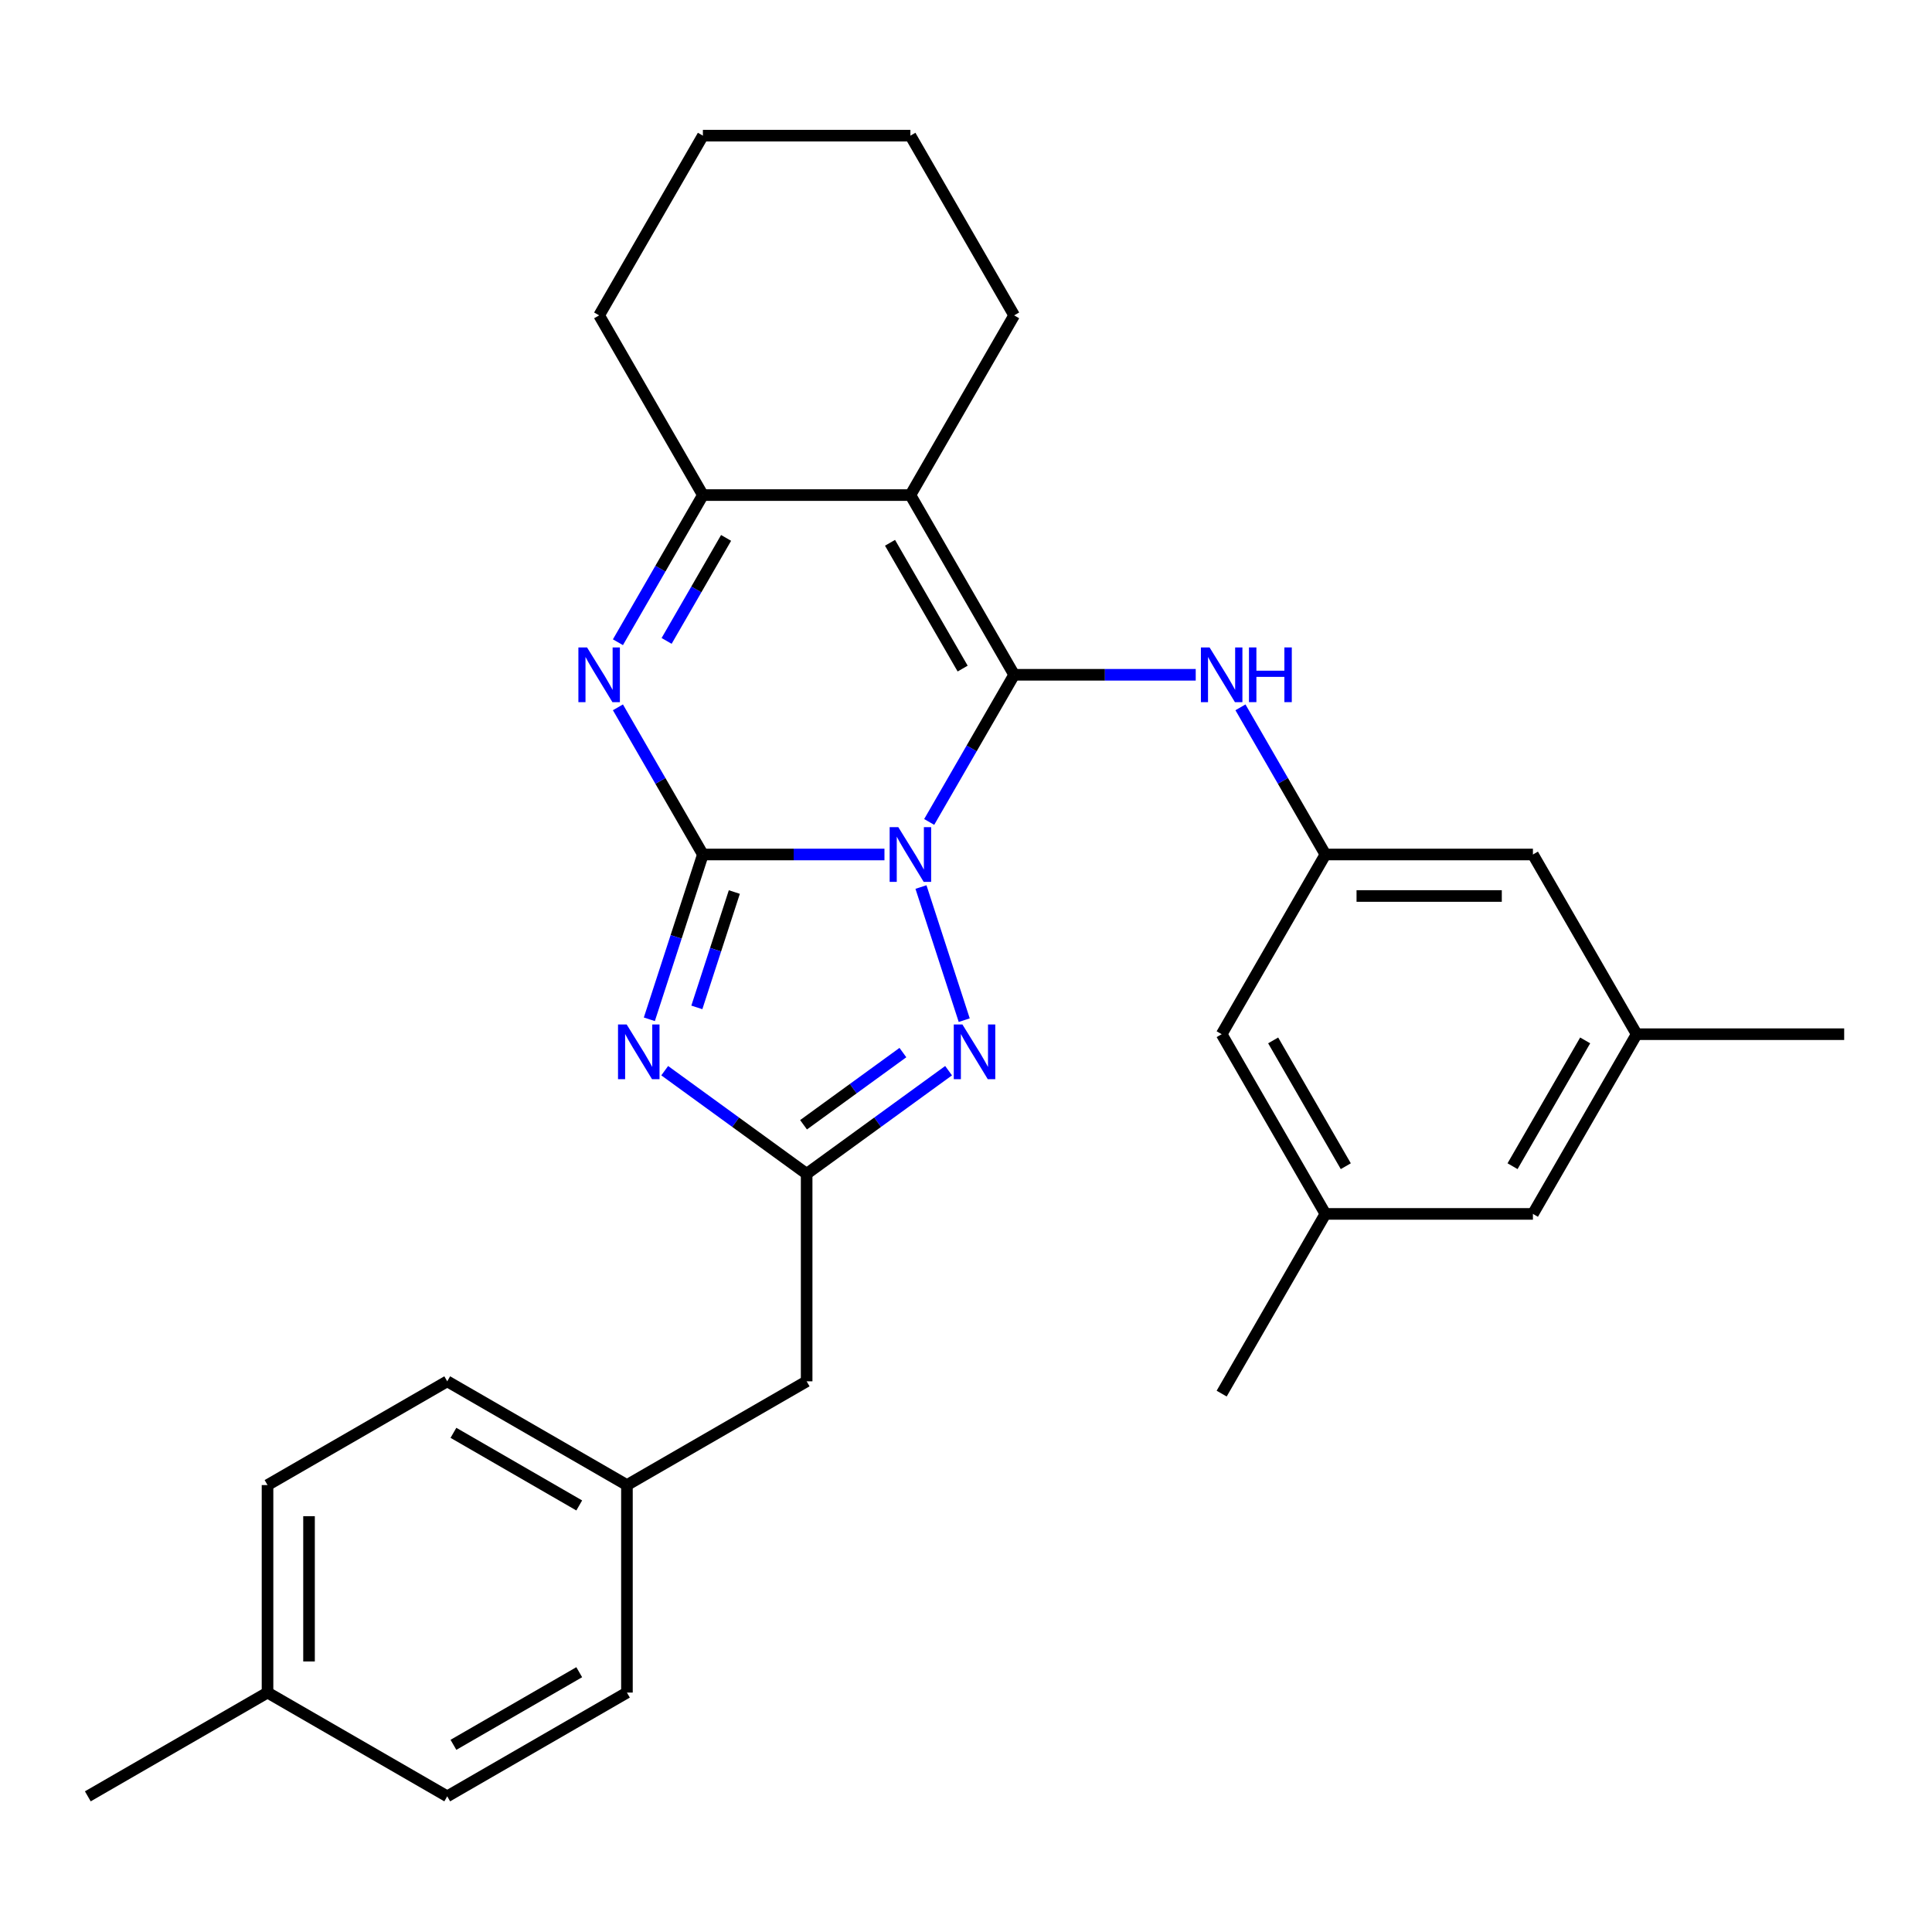 <?xml version='1.0' encoding='iso-8859-1'?>
<svg version='1.1' baseProfile='full'
              xmlns='http://www.w3.org/2000/svg'
                      xmlns:rdkit='http://www.rdkit.org/xml'
                      xmlns:xlink='http://www.w3.org/1999/xlink'
                  xml:space='preserve'
width='1000px' height='1000px' viewBox='0 0 1000 1000'>
<!-- END OF HEADER -->
<rect style='opacity:1.0;fill:#FFFFFF;stroke:none' width='1000' height='1000' x='0' y='0'> </rect>
<path class='bond-0' d='M 457.796,442.284 L 410.805,442.284' style='fill:none;fill-rule:evenodd;stroke:#0000FF;stroke-width:6px;stroke-linecap:butt;stroke-linejoin:miter;stroke-opacity:1' />
<path class='bond-0' d='M 410.805,442.284 L 363.815,442.284' style='fill:none;fill-rule:evenodd;stroke:#000000;stroke-width:6px;stroke-linecap:butt;stroke-linejoin:miter;stroke-opacity:1' />
<path class='bond-1' d='M 480.946,425.438 L 502.935,387.353' style='fill:none;fill-rule:evenodd;stroke:#0000FF;stroke-width:6px;stroke-linecap:butt;stroke-linejoin:miter;stroke-opacity:1' />
<path class='bond-1' d='M 502.935,387.353 L 524.924,349.268' style='fill:none;fill-rule:evenodd;stroke:#000000;stroke-width:6px;stroke-linecap:butt;stroke-linejoin:miter;stroke-opacity:1' />
<path class='bond-5' d='M 476.694,459.129 L 499.081,528.03' style='fill:none;fill-rule:evenodd;stroke:#0000FF;stroke-width:6px;stroke-linecap:butt;stroke-linejoin:miter;stroke-opacity:1' />
<path class='bond-2' d='M 363.815,442.284 L 349.957,484.935' style='fill:none;fill-rule:evenodd;stroke:#000000;stroke-width:6px;stroke-linecap:butt;stroke-linejoin:miter;stroke-opacity:1' />
<path class='bond-2' d='M 349.957,484.935 L 336.099,527.587' style='fill:none;fill-rule:evenodd;stroke:#0000FF;stroke-width:6px;stroke-linecap:butt;stroke-linejoin:miter;stroke-opacity:1' />
<path class='bond-2' d='M 380.088,461.717 L 370.387,491.573' style='fill:none;fill-rule:evenodd;stroke:#000000;stroke-width:6px;stroke-linecap:butt;stroke-linejoin:miter;stroke-opacity:1' />
<path class='bond-2' d='M 370.387,491.573 L 360.686,521.43' style='fill:none;fill-rule:evenodd;stroke:#0000FF;stroke-width:6px;stroke-linecap:butt;stroke-linejoin:miter;stroke-opacity:1' />
<path class='bond-4' d='M 363.815,442.284 L 341.827,404.198' style='fill:none;fill-rule:evenodd;stroke:#000000;stroke-width:6px;stroke-linecap:butt;stroke-linejoin:miter;stroke-opacity:1' />
<path class='bond-4' d='M 341.827,404.198 L 319.838,366.113' style='fill:none;fill-rule:evenodd;stroke:#0000FF;stroke-width:6px;stroke-linecap:butt;stroke-linejoin:miter;stroke-opacity:1' />
<path class='bond-3' d='M 524.924,349.268 L 471.221,256.252' style='fill:none;fill-rule:evenodd;stroke:#000000;stroke-width:6px;stroke-linecap:butt;stroke-linejoin:miter;stroke-opacity:1' />
<path class='bond-3' d='M 498.265,346.056 L 460.673,280.945' style='fill:none;fill-rule:evenodd;stroke:#000000;stroke-width:6px;stroke-linecap:butt;stroke-linejoin:miter;stroke-opacity:1' />
<path class='bond-8' d='M 524.924,349.268 L 571.914,349.268' style='fill:none;fill-rule:evenodd;stroke:#000000;stroke-width:6px;stroke-linecap:butt;stroke-linejoin:miter;stroke-opacity:1' />
<path class='bond-8' d='M 571.914,349.268 L 618.904,349.268' style='fill:none;fill-rule:evenodd;stroke:#0000FF;stroke-width:6px;stroke-linecap:butt;stroke-linejoin:miter;stroke-opacity:1' />
<path class='bond-29' d='M 344.05,554.186 L 380.784,580.875' style='fill:none;fill-rule:evenodd;stroke:#0000FF;stroke-width:6px;stroke-linecap:butt;stroke-linejoin:miter;stroke-opacity:1' />
<path class='bond-29' d='M 380.784,580.875 L 417.518,607.564' style='fill:none;fill-rule:evenodd;stroke:#000000;stroke-width:6px;stroke-linecap:butt;stroke-linejoin:miter;stroke-opacity:1' />
<path class='bond-7' d='M 471.221,256.252 L 363.815,256.252' style='fill:none;fill-rule:evenodd;stroke:#000000;stroke-width:6px;stroke-linecap:butt;stroke-linejoin:miter;stroke-opacity:1' />
<path class='bond-15' d='M 471.221,256.252 L 524.924,163.236' style='fill:none;fill-rule:evenodd;stroke:#000000;stroke-width:6px;stroke-linecap:butt;stroke-linejoin:miter;stroke-opacity:1' />
<path class='bond-30' d='M 319.838,332.422 L 341.827,294.337' style='fill:none;fill-rule:evenodd;stroke:#0000FF;stroke-width:6px;stroke-linecap:butt;stroke-linejoin:miter;stroke-opacity:1' />
<path class='bond-30' d='M 341.827,294.337 L 363.815,256.252' style='fill:none;fill-rule:evenodd;stroke:#000000;stroke-width:6px;stroke-linecap:butt;stroke-linejoin:miter;stroke-opacity:1' />
<path class='bond-30' d='M 345.038,331.737 L 360.43,305.078' style='fill:none;fill-rule:evenodd;stroke:#0000FF;stroke-width:6px;stroke-linecap:butt;stroke-linejoin:miter;stroke-opacity:1' />
<path class='bond-30' d='M 360.43,305.078 L 375.822,278.418' style='fill:none;fill-rule:evenodd;stroke:#000000;stroke-width:6px;stroke-linecap:butt;stroke-linejoin:miter;stroke-opacity:1' />
<path class='bond-6' d='M 490.986,554.186 L 454.252,580.875' style='fill:none;fill-rule:evenodd;stroke:#0000FF;stroke-width:6px;stroke-linecap:butt;stroke-linejoin:miter;stroke-opacity:1' />
<path class='bond-6' d='M 454.252,580.875 L 417.518,607.564' style='fill:none;fill-rule:evenodd;stroke:#000000;stroke-width:6px;stroke-linecap:butt;stroke-linejoin:miter;stroke-opacity:1' />
<path class='bond-6' d='M 467.339,544.814 L 441.626,563.496' style='fill:none;fill-rule:evenodd;stroke:#0000FF;stroke-width:6px;stroke-linecap:butt;stroke-linejoin:miter;stroke-opacity:1' />
<path class='bond-6' d='M 441.626,563.496 L 415.912,582.178' style='fill:none;fill-rule:evenodd;stroke:#000000;stroke-width:6px;stroke-linecap:butt;stroke-linejoin:miter;stroke-opacity:1' />
<path class='bond-10' d='M 417.518,607.564 L 417.518,714.969' style='fill:none;fill-rule:evenodd;stroke:#000000;stroke-width:6px;stroke-linecap:butt;stroke-linejoin:miter;stroke-opacity:1' />
<path class='bond-19' d='M 363.815,256.252 L 310.113,163.236' style='fill:none;fill-rule:evenodd;stroke:#000000;stroke-width:6px;stroke-linecap:butt;stroke-linejoin:miter;stroke-opacity:1' />
<path class='bond-9' d='M 642.055,366.113 L 664.043,404.198' style='fill:none;fill-rule:evenodd;stroke:#0000FF;stroke-width:6px;stroke-linecap:butt;stroke-linejoin:miter;stroke-opacity:1' />
<path class='bond-9' d='M 664.043,404.198 L 686.032,442.284' style='fill:none;fill-rule:evenodd;stroke:#000000;stroke-width:6px;stroke-linecap:butt;stroke-linejoin:miter;stroke-opacity:1' />
<path class='bond-13' d='M 686.032,442.284 L 632.329,535.299' style='fill:none;fill-rule:evenodd;stroke:#000000;stroke-width:6px;stroke-linecap:butt;stroke-linejoin:miter;stroke-opacity:1' />
<path class='bond-14' d='M 686.032,442.284 L 793.437,442.284' style='fill:none;fill-rule:evenodd;stroke:#000000;stroke-width:6px;stroke-linecap:butt;stroke-linejoin:miter;stroke-opacity:1' />
<path class='bond-14' d='M 702.143,463.765 L 777.326,463.765' style='fill:none;fill-rule:evenodd;stroke:#000000;stroke-width:6px;stroke-linecap:butt;stroke-linejoin:miter;stroke-opacity:1' />
<path class='bond-17' d='M 417.518,714.969 L 324.502,768.672' style='fill:none;fill-rule:evenodd;stroke:#000000;stroke-width:6px;stroke-linecap:butt;stroke-linejoin:miter;stroke-opacity:1' />
<path class='bond-11' d='M 686.032,628.315 L 632.329,535.299' style='fill:none;fill-rule:evenodd;stroke:#000000;stroke-width:6px;stroke-linecap:butt;stroke-linejoin:miter;stroke-opacity:1' />
<path class='bond-11' d='M 696.58,603.622 L 658.988,538.511' style='fill:none;fill-rule:evenodd;stroke:#000000;stroke-width:6px;stroke-linecap:butt;stroke-linejoin:miter;stroke-opacity:1' />
<path class='bond-24' d='M 686.032,628.315 L 632.329,721.331' style='fill:none;fill-rule:evenodd;stroke:#000000;stroke-width:6px;stroke-linecap:butt;stroke-linejoin:miter;stroke-opacity:1' />
<path class='bond-33' d='M 686.032,628.315 L 793.437,628.315' style='fill:none;fill-rule:evenodd;stroke:#000000;stroke-width:6px;stroke-linecap:butt;stroke-linejoin:miter;stroke-opacity:1' />
<path class='bond-12' d='M 847.14,535.299 L 793.437,442.284' style='fill:none;fill-rule:evenodd;stroke:#000000;stroke-width:6px;stroke-linecap:butt;stroke-linejoin:miter;stroke-opacity:1' />
<path class='bond-16' d='M 847.14,535.299 L 793.437,628.315' style='fill:none;fill-rule:evenodd;stroke:#000000;stroke-width:6px;stroke-linecap:butt;stroke-linejoin:miter;stroke-opacity:1' />
<path class='bond-16' d='M 820.481,538.511 L 782.889,603.622' style='fill:none;fill-rule:evenodd;stroke:#000000;stroke-width:6px;stroke-linecap:butt;stroke-linejoin:miter;stroke-opacity:1' />
<path class='bond-25' d='M 847.14,535.299 L 954.545,535.299' style='fill:none;fill-rule:evenodd;stroke:#000000;stroke-width:6px;stroke-linecap:butt;stroke-linejoin:miter;stroke-opacity:1' />
<path class='bond-27' d='M 524.924,163.236 L 471.221,70.22' style='fill:none;fill-rule:evenodd;stroke:#000000;stroke-width:6px;stroke-linecap:butt;stroke-linejoin:miter;stroke-opacity:1' />
<path class='bond-20' d='M 324.502,768.672 L 324.502,876.077' style='fill:none;fill-rule:evenodd;stroke:#000000;stroke-width:6px;stroke-linecap:butt;stroke-linejoin:miter;stroke-opacity:1' />
<path class='bond-21' d='M 324.502,768.672 L 231.486,714.969' style='fill:none;fill-rule:evenodd;stroke:#000000;stroke-width:6px;stroke-linecap:butt;stroke-linejoin:miter;stroke-opacity:1' />
<path class='bond-21' d='M 299.809,779.22 L 234.698,741.628' style='fill:none;fill-rule:evenodd;stroke:#000000;stroke-width:6px;stroke-linecap:butt;stroke-linejoin:miter;stroke-opacity:1' />
<path class='bond-18' d='M 138.47,876.077 L 138.47,768.672' style='fill:none;fill-rule:evenodd;stroke:#000000;stroke-width:6px;stroke-linecap:butt;stroke-linejoin:miter;stroke-opacity:1' />
<path class='bond-18' d='M 159.952,859.966 L 159.952,784.783' style='fill:none;fill-rule:evenodd;stroke:#000000;stroke-width:6px;stroke-linecap:butt;stroke-linejoin:miter;stroke-opacity:1' />
<path class='bond-26' d='M 138.47,876.077 L 45.455,929.78' style='fill:none;fill-rule:evenodd;stroke:#000000;stroke-width:6px;stroke-linecap:butt;stroke-linejoin:miter;stroke-opacity:1' />
<path class='bond-32' d='M 138.47,876.077 L 231.486,929.78' style='fill:none;fill-rule:evenodd;stroke:#000000;stroke-width:6px;stroke-linecap:butt;stroke-linejoin:miter;stroke-opacity:1' />
<path class='bond-31' d='M 310.113,163.236 L 363.815,70.22' style='fill:none;fill-rule:evenodd;stroke:#000000;stroke-width:6px;stroke-linecap:butt;stroke-linejoin:miter;stroke-opacity:1' />
<path class='bond-23' d='M 324.502,876.077 L 231.486,929.78' style='fill:none;fill-rule:evenodd;stroke:#000000;stroke-width:6px;stroke-linecap:butt;stroke-linejoin:miter;stroke-opacity:1' />
<path class='bond-23' d='M 299.809,865.529 L 234.698,903.121' style='fill:none;fill-rule:evenodd;stroke:#000000;stroke-width:6px;stroke-linecap:butt;stroke-linejoin:miter;stroke-opacity:1' />
<path class='bond-22' d='M 231.486,714.969 L 138.47,768.672' style='fill:none;fill-rule:evenodd;stroke:#000000;stroke-width:6px;stroke-linecap:butt;stroke-linejoin:miter;stroke-opacity:1' />
<path class='bond-28' d='M 471.221,70.22 L 363.815,70.22' style='fill:none;fill-rule:evenodd;stroke:#000000;stroke-width:6px;stroke-linecap:butt;stroke-linejoin:miter;stroke-opacity:1' />
<path  class='atom-0' d='M 464.961 428.124
L 474.241 443.124
Q 475.161 444.604, 476.641 447.284
Q 478.121 449.964, 478.201 450.124
L 478.201 428.124
L 481.961 428.124
L 481.961 456.444
L 478.081 456.444
L 468.121 440.044
Q 466.961 438.124, 465.721 435.924
Q 464.521 433.724, 464.161 433.044
L 464.161 456.444
L 460.481 456.444
L 460.481 428.124
L 464.961 428.124
' fill='#0000FF'/>
<path  class='atom-3' d='M 324.365 530.272
L 333.645 545.272
Q 334.565 546.752, 336.045 549.432
Q 337.525 552.112, 337.605 552.272
L 337.605 530.272
L 341.365 530.272
L 341.365 558.592
L 337.485 558.592
L 327.525 542.192
Q 326.365 540.272, 325.125 538.072
Q 323.925 535.872, 323.565 535.192
L 323.565 558.592
L 319.885 558.592
L 319.885 530.272
L 324.365 530.272
' fill='#0000FF'/>
<path  class='atom-5' d='M 303.853 335.108
L 313.133 350.108
Q 314.053 351.588, 315.533 354.268
Q 317.013 356.948, 317.093 357.108
L 317.093 335.108
L 320.853 335.108
L 320.853 363.428
L 316.973 363.428
L 307.013 347.028
Q 305.853 345.108, 304.613 342.908
Q 303.413 340.708, 303.053 340.028
L 303.053 363.428
L 299.373 363.428
L 299.373 335.108
L 303.853 335.108
' fill='#0000FF'/>
<path  class='atom-6' d='M 498.151 530.272
L 507.431 545.272
Q 508.351 546.752, 509.831 549.432
Q 511.311 552.112, 511.391 552.272
L 511.391 530.272
L 515.151 530.272
L 515.151 558.592
L 511.271 558.592
L 501.311 542.192
Q 500.151 540.272, 498.911 538.072
Q 497.711 535.872, 497.351 535.192
L 497.351 558.592
L 493.671 558.592
L 493.671 530.272
L 498.151 530.272
' fill='#0000FF'/>
<path  class='atom-9' d='M 626.069 335.108
L 635.349 350.108
Q 636.269 351.588, 637.749 354.268
Q 639.229 356.948, 639.309 357.108
L 639.309 335.108
L 643.069 335.108
L 643.069 363.428
L 639.189 363.428
L 629.229 347.028
Q 628.069 345.108, 626.829 342.908
Q 625.629 340.708, 625.269 340.028
L 625.269 363.428
L 621.589 363.428
L 621.589 335.108
L 626.069 335.108
' fill='#0000FF'/>
<path  class='atom-9' d='M 646.469 335.108
L 650.309 335.108
L 650.309 347.148
L 664.789 347.148
L 664.789 335.108
L 668.629 335.108
L 668.629 363.428
L 664.789 363.428
L 664.789 350.348
L 650.309 350.348
L 650.309 363.428
L 646.469 363.428
L 646.469 335.108
' fill='#0000FF'/>
</svg>
